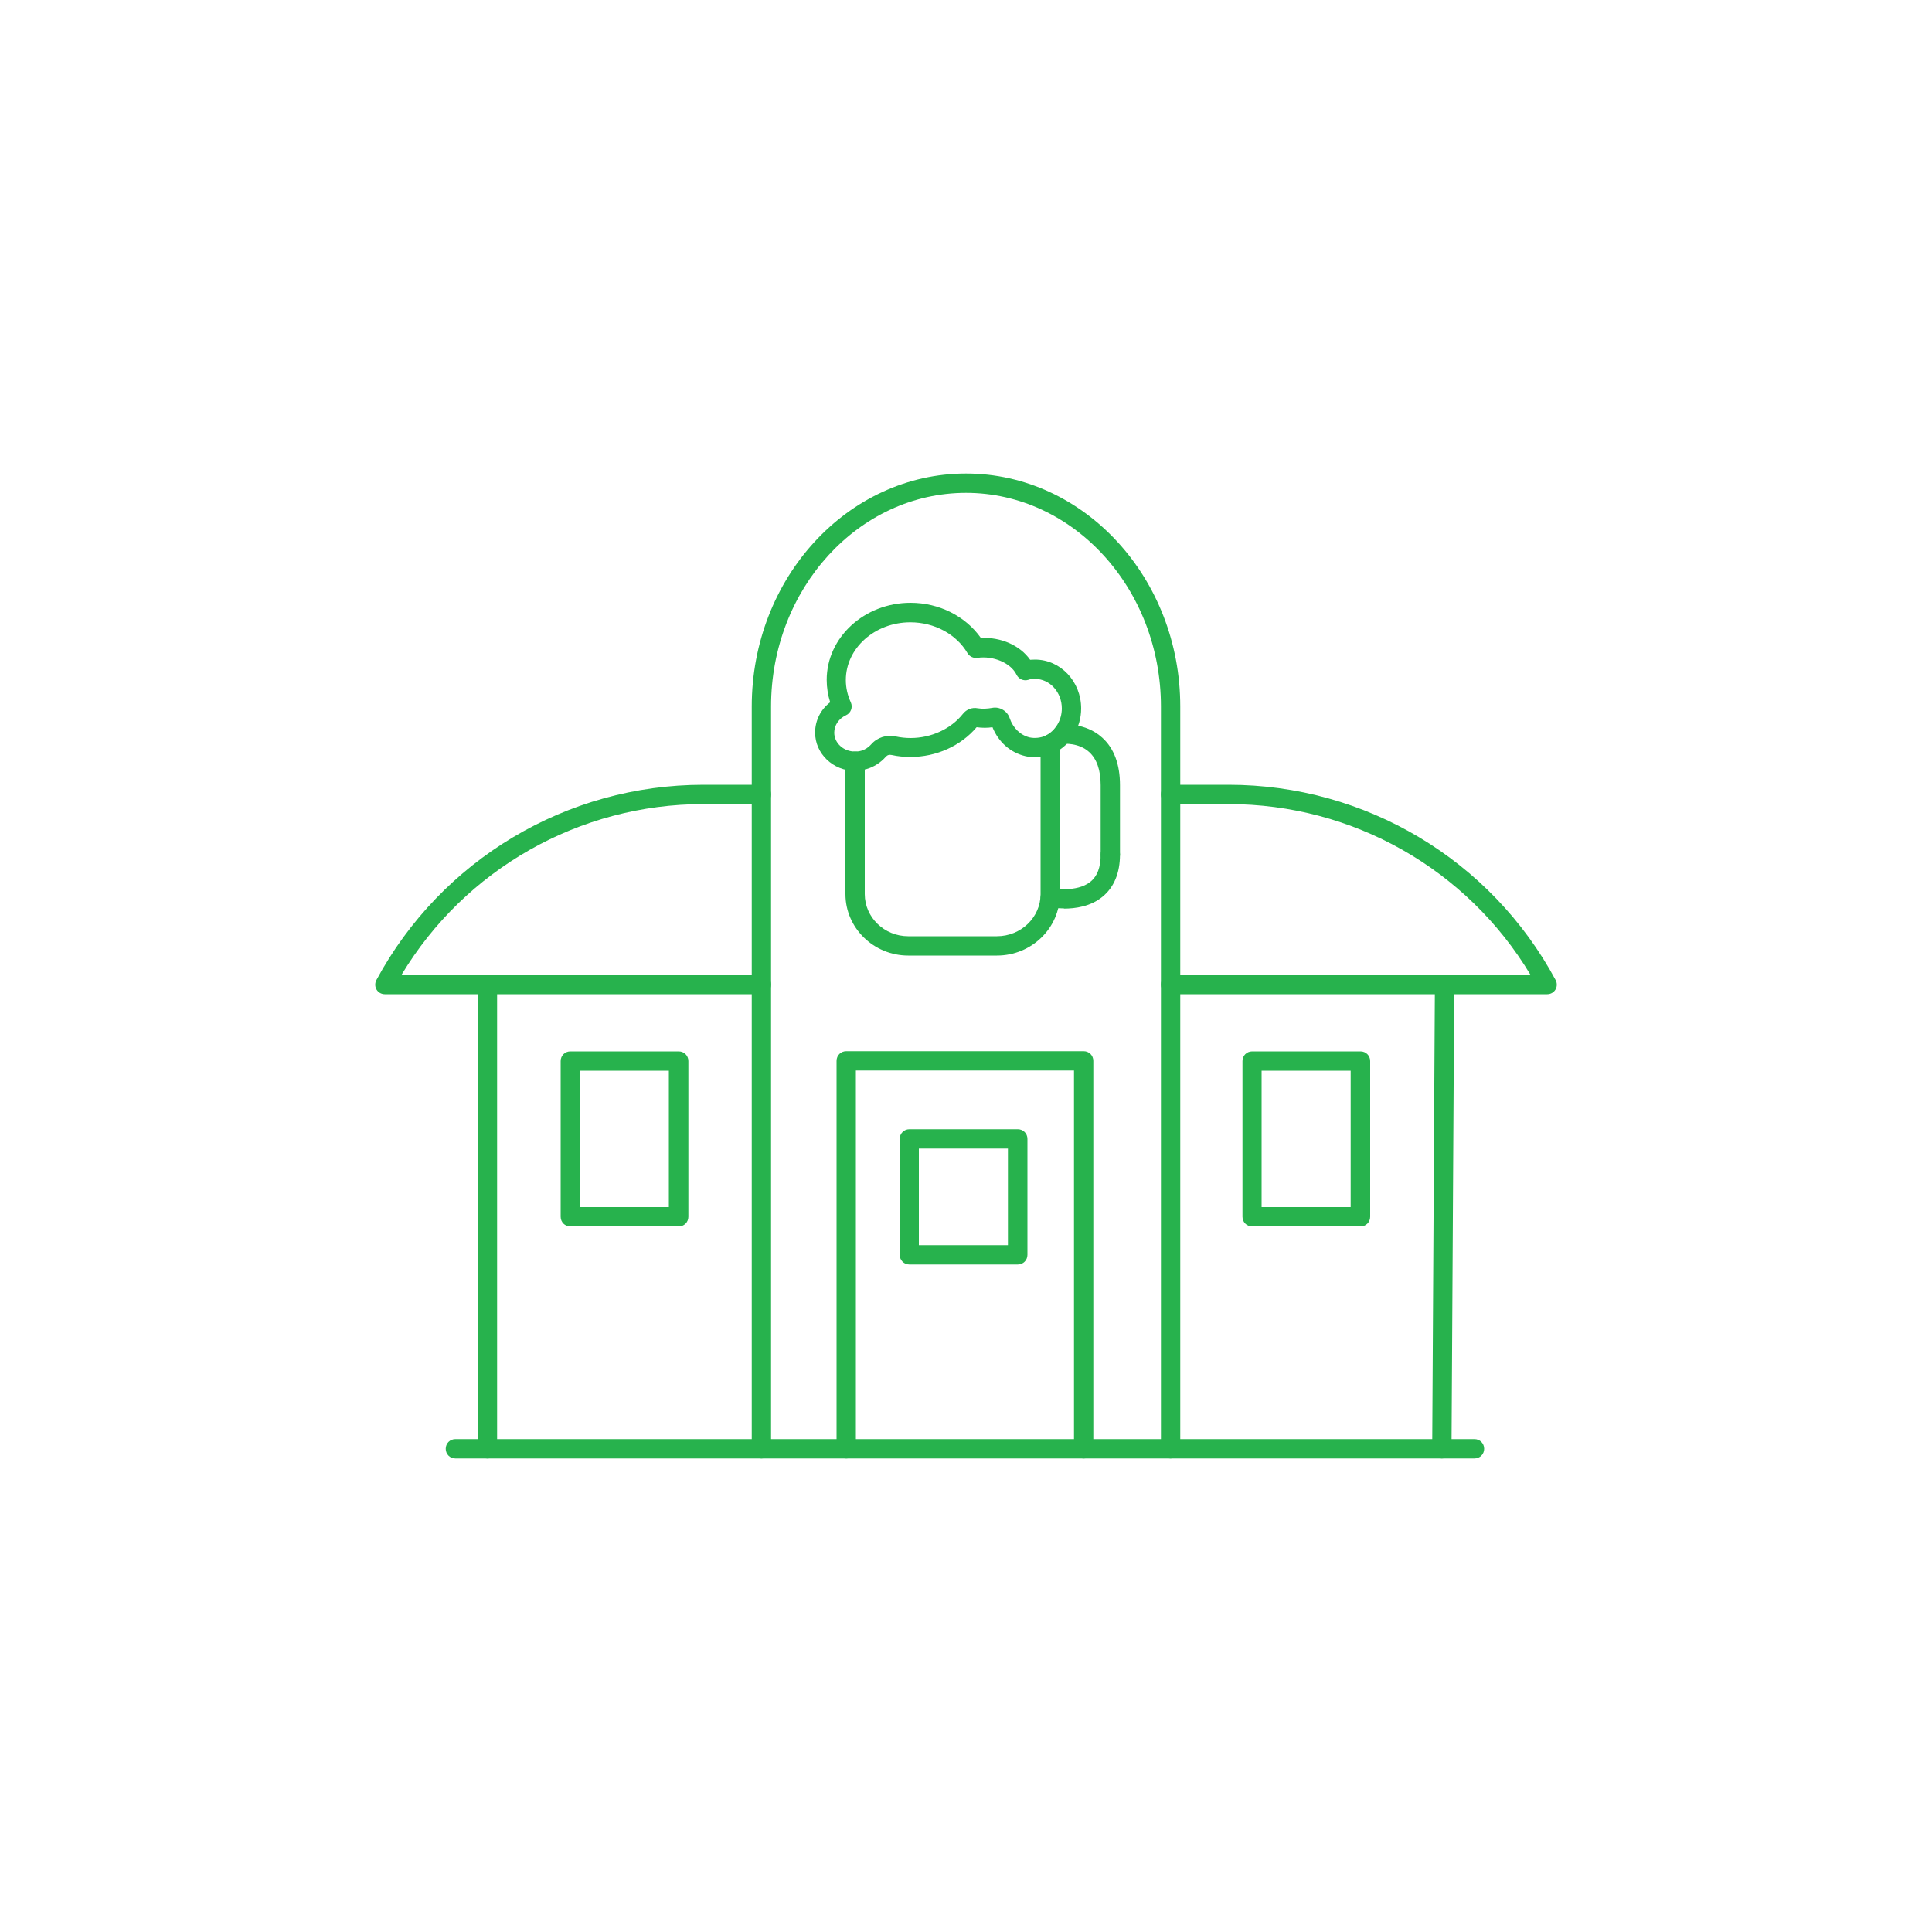 <?xml version="1.0" encoding="UTF-8"?>
<svg id="Layer_1" data-name="Layer 1" xmlns="http://www.w3.org/2000/svg" viewBox="0 0 100 100">
  <defs>
    <style>
      .cls-1 {
        fill: #27b24d;
      }
    </style>
  </defs>
  <g id="bar">
    <g>
      <path class="cls-1" d="M76.32,75.49H23.57c-.28,0-.5-.22-.5-.5s.22-.5.5-.5h52.75c.28,0,.5.22.5.5s-.22.5-.5.5Z"/>
      <path class="cls-1" d="M60.59,75.49c-.28,0-.5-.22-.5-.5v-38.42c0-6.1-4.53-11.06-10.09-11.06s-10.09,4.96-10.09,11.06v38.42c0,.28-.22.5-.5.5s-.5-.22-.5-.5v-38.42c0-6.65,4.97-12.06,11.09-12.06s11.09,5.41,11.09,12.06v38.42c0,.28-.22.5-.5.5Z"/>
      <path class="cls-1" d="M25.23,75.49c-.28,0-.5-.22-.5-.5v-24.03c0-.28.22-.5.5-.5s.5.22.5.5v24.03c0,.28-.22.5-.5.5Z"/>
      <path class="cls-1" d="M74.63,75.49h0c-.28,0-.5-.23-.5-.5l.14-24.03c0-.27.23-.5.5-.5h0c.28,0,.5.23.5.5l-.14,24.03c0,.28-.23.5-.5.5Z"/>
      <path class="cls-1" d="M39.41,51.46h-19.49c-.18,0-.34-.09-.43-.24-.09-.15-.09-.34-.01-.49,3.36-6.23,9.85-10.11,16.93-10.11h3c.28,0,.5.22.5.5s-.22.5-.5.5h-3c-6.43,0-12.34,3.37-15.63,8.84h18.63c.28,0,.5.22.5.5s-.22.5-.5.5Z"/>
      <path class="cls-1" d="M80.08,51.46h-19.49c-.28,0-.5-.22-.5-.5s.22-.5.5-.5h18.63c-3.29-5.48-9.2-8.84-15.63-8.84h-3c-.28,0-.5-.22-.5-.5s.22-.5.5-.5h3c7.08,0,13.57,3.87,16.93,10.11.08.15.08.34-.01.49-.09.15-.25.24-.43.24Z"/>
      <path class="cls-1" d="M56.09,75.49c-.28,0-.5-.22-.5-.5v-19.58h-11.29v19.58c0,.28-.22.5-.5.5s-.5-.22-.5-.5v-20.08c0-.28.22-.5.5-.5h12.29c.28,0,.5.22.5.5v20.08c0,.28-.22.5-.5.5Z"/>
      <path class="cls-1" d="M52.68,65.45h-5.61c-.28,0-.5-.22-.5-.5v-6c0-.28.22-.5.5-.5h5.61c.28,0,.5.22.5.5v6c0,.28-.22.5-.5.5ZM47.56,64.45h4.61v-5h-4.61v5Z"/>
      <path class="cls-1" d="M35.13,63.48h-5.61c-.28,0-.5-.22-.5-.5v-8.06c0-.28.22-.5.5-.5h5.61c.28,0,.5.22.5.5v8.06c0,.28-.22.5-.5.5ZM30.01,62.48h4.61v-7.06h-4.61v7.06Z"/>
      <path class="cls-1" d="M70.42,63.48h-5.61c-.28,0-.5-.22-.5-.5v-8.06c0-.28.22-.5.5-.5h5.61c.28,0,.5.22.5.5v8.06c0,.28-.22.5-.5.5ZM65.3,62.48h4.61v-7.06h-4.61v7.06Z"/>
      <path class="cls-1" d="M44.26,39.9c-1.14,0-2.07-.89-2.07-1.98,0-.63.29-1.2.78-1.57-.12-.38-.18-.77-.18-1.16,0-2.2,1.95-3.99,4.34-3.99,1.48,0,2.84.69,3.64,1.82,1.05-.05,2.03.39,2.55,1.13.08,0,.16-.01.25-.01,1.32,0,2.39,1.13,2.39,2.53,0,.98-.54,1.88-1.39,2.3-.25.12-.55.02-.67-.23s-.02-.55.23-.67c.5-.25.83-.8.83-1.4,0-.84-.62-1.53-1.39-1.53-.14,0-.25.01-.35.05-.24.07-.49-.04-.6-.26-.3-.62-1.21-1-2.03-.88-.19.03-.4-.06-.51-.24-.58-.99-1.72-1.6-2.96-1.6-1.84,0-3.34,1.34-3.34,2.99,0,.4.09.79.26,1.16.11.25,0,.55-.25.66-.37.17-.61.52-.61.9,0,.54.48.98,1.07.98.28,0,.5.22.5.5s-.22.5-.5.5Z"/>
      <path class="cls-1" d="M51.6,49.46h-4.59c-1.79,0-3.25-1.43-3.25-3.18v-6.88c0-.28.22-.5.5-.5.1,0,.2-.01.31-.04.19-.05.38-.17.52-.33.31-.36.81-.52,1.28-.41.24.05.49.08.76.08,1.07,0,2.09-.47,2.71-1.25.18-.23.47-.35.77-.29.24.04.51.02.74-.02.39-.08.79.16.91.53.17.51.56.89,1.04,1,.24.05.57.03.83-.1.15-.08.34-.07.49.02.15.09.24.25.24.43v7.76c0,1.75-1.46,3.18-3.26,3.18ZM44.76,39.84v6.44c0,1.2,1.01,2.18,2.25,2.18h4.59c1.25,0,2.26-.98,2.26-2.18v-7.1c-.27.03-.55.02-.78-.04-.78-.18-1.4-.73-1.71-1.5-.25.04-.54.04-.82,0-.82.97-2.09,1.54-3.42,1.54-.33,0-.66-.03-.97-.1-.13-.03-.23,0-.31.09-.27.31-.64.54-1.04.65-.02,0-.03,0-.04,0ZM50.45,37.64s0,0,0,0c0,0,0,0,0,0ZM51.54,37.62s0,0,0,0c0,0,0,0,0,0ZM50.63,37.57h0s0,0,0,0ZM51.3,37.47s0,0,0,0c0,0,0,0,0,0Z"/>
      <path class="cls-1" d="M57.47,44.73c-.28,0-.5-.22-.5-.5v-3.59c0-.78-.2-1.35-.59-1.71-.54-.5-1.33-.43-1.33-.43-.3.02-.52-.18-.54-.45-.03-.27.17-.52.44-.55.05,0,1.22-.12,2.1.68.61.55.92,1.38.92,2.46v3.59c0,.28-.22.5-.5.5Z"/>
      <path class="cls-1" d="M55.07,47.02c-.46,0-.79-.07-.82-.07-.27-.06-.44-.32-.38-.59.06-.27.31-.44.59-.39.01,0,1.26.25,1.98-.33.36-.29.53-.75.53-1.41,0-.28.22-.5.5-.5s.5.22.5.5c0,.96-.31,1.7-.91,2.19-.61.5-1.4.61-1.99.61Z"/>
    </g>
  </g>
</svg>